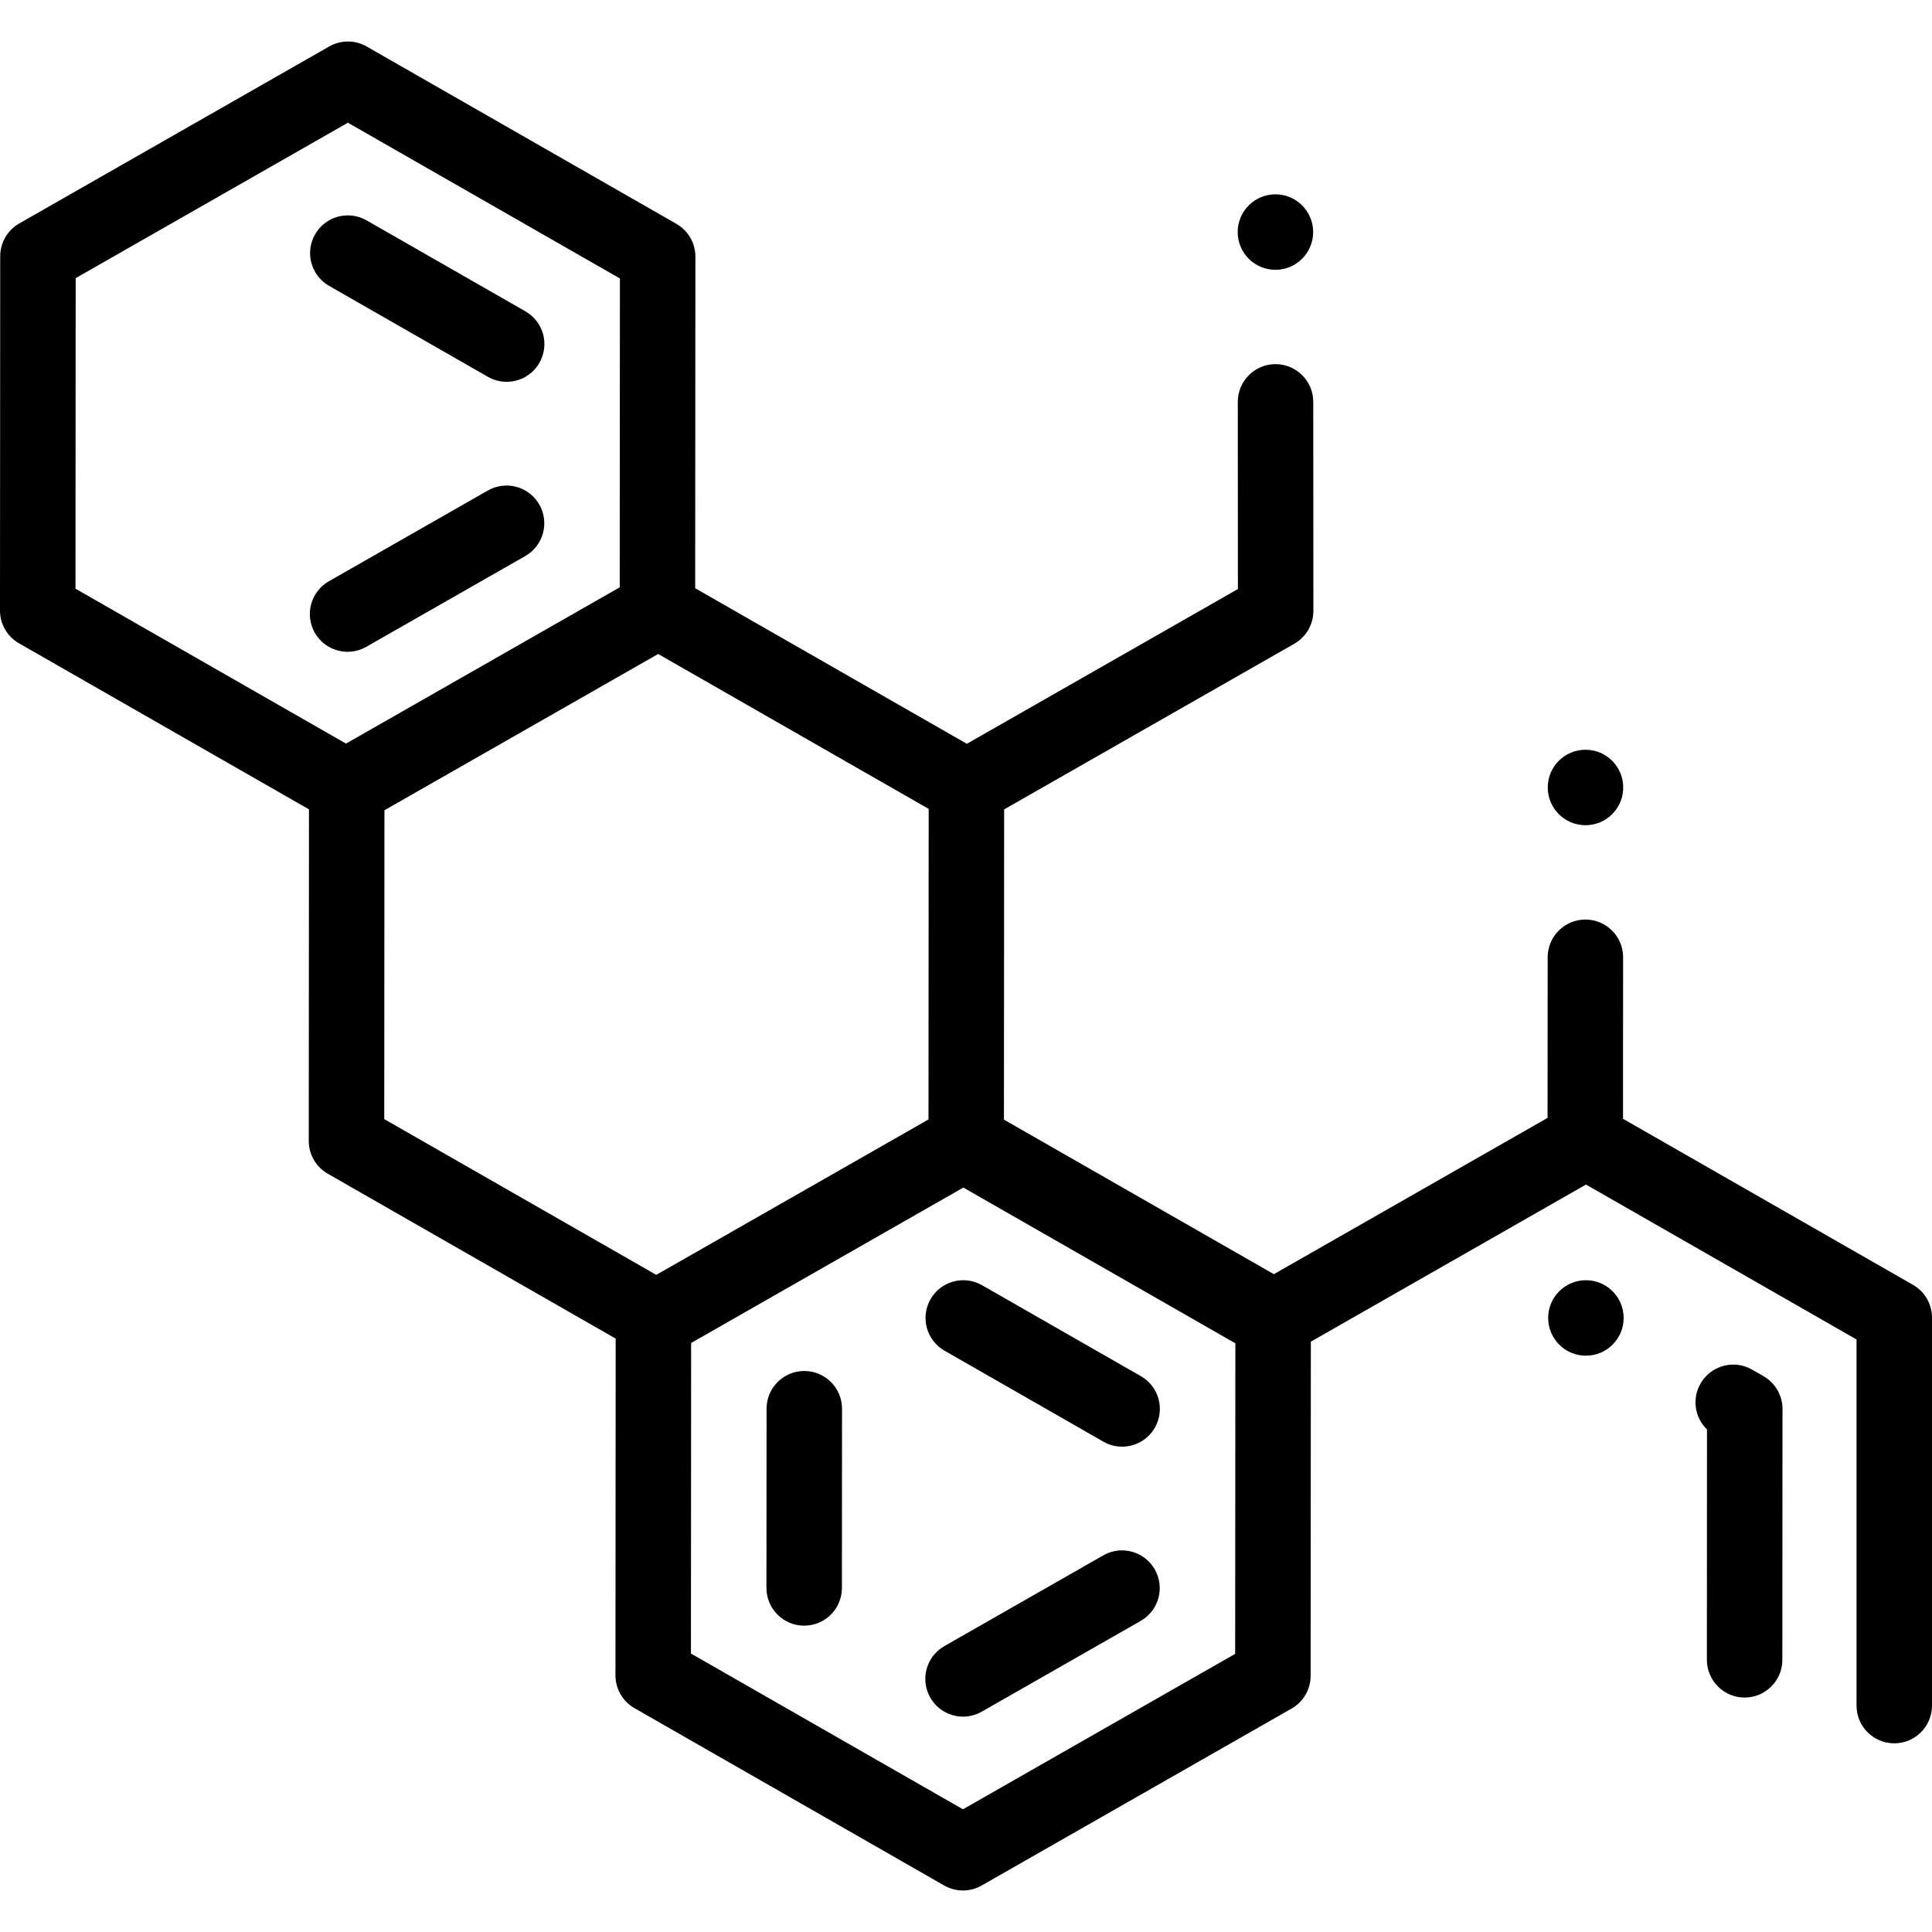 <?xml version="1.0" encoding="UTF-8"?> <svg xmlns="http://www.w3.org/2000/svg" id="Layer_1" height="512" viewBox="0 0 512 512" width="512"> <g> <path d="m92.122 172.731c1.681 0 3.385-.425 4.949-1.318l42.129-24.054c4.796-2.738 6.464-8.846 3.726-13.643-2.738-4.796-8.845-6.464-13.643-3.726l-42.129 24.054c-4.796 2.738-6.464 8.846-3.726 13.643 1.846 3.232 5.221 5.044 8.694 5.044z"></path> <path d="m87.205 75.756 42.098 24.106c1.567.897 3.275 1.323 4.96 1.323 3.468 0 6.84-1.807 8.688-5.032 2.744-4.793 1.083-10.903-3.709-13.647l-42.098-24.106c-4.794-2.744-10.903-1.084-13.647 3.709-2.745 4.793-1.084 10.902 3.708 13.647z"></path> <circle cx="420.281" cy="349.27" r="10"></circle> <circle cx="420.17" cy="208.69" r="10"></circle> <circle cx="338" cy="61.5" r="10"></circle> <path d="m506.969 340.501-76.856-44.009.026-42.791c.01-2.67-1.03-5.18-2.92-7.07s-4.4-2.94-7.08-2.94c-5.51 0-9.99 4.49-9.99 10l-.03 42.564-72.531 41.412-71.531-40.954.053-82.214 76.91-43.908c3.11-1.78 5.04-5.11 5.04-8.69l-.03-55.41c-.01-5.51-4.49-9.99-10.01-9.99-5.51 0-10 4.49-9.99 10l.03 49.6-71.832 41.012-71.997-41.227.056-87.875c.002-3.587-1.917-6.901-5.031-8.684l-82.083-47.004c-3.075-1.762-6.851-1.764-9.928-.006l-82.144 46.9c-3.115 1.779-5.039 5.09-5.042 8.678l-.059 93.902c-.002 3.587 1.917 6.901 5.031 8.684l76.852 44.007-.056 87.876c-.002 3.587 1.917 6.901 5.031 8.684l76.303 43.693-.057 89.25c-.002 3.587 1.917 6.901 5.031 8.684l82.083 47.003c1.54.882 3.254 1.322 4.969 1.322 1.71 0 3.422-.438 4.958-1.316l82.144-46.9c3.115-1.779 5.039-5.09 5.042-8.678l.057-88.551 72.918-41.634 71.694 41.055v97.024c0 5.523 4.477 10 10 10s10-4.477 10-10v-102.822c0-3.585-1.919-6.896-5.031-8.677zm-486.913-266.793 72.14-41.188 72.087 41.278-.052 81.849-72.535 41.413-71.692-41.052zm81.826 141.019 72.535-41.414 71.693 41.052-.052 82.301-72.14 41.188-72.087-41.279zm225.451 223.566-72.14 41.188-72.087-41.278.052-82.3 72.14-41.188 72.087 41.278z"></path> <path d="m292.386 412.185-42.129 24.054c-4.796 2.738-6.464 8.846-3.726 13.643 1.845 3.232 5.22 5.043 8.693 5.043 1.681 0 3.385-.425 4.949-1.318l42.129-24.054c4.796-2.738 6.464-8.846 3.726-13.643-2.738-4.795-8.844-6.464-13.642-3.725z"></path> <path d="m246.599 344.302c-2.744 4.793-1.083 10.903 3.709 13.647l42.098 24.106c1.567.897 3.275 1.323 4.96 1.323 3.468 0 6.84-1.807 8.688-5.032 2.744-4.793 1.083-10.903-3.709-13.647l-42.098-24.106c-4.795-2.743-10.904-1.083-13.648 3.709z"></path> <path d="m213.154 363.325h-.006c-5.52 0-9.997 4.473-10 9.994l-.031 47.492c-.003 5.523 4.471 10.003 9.994 10.006h.006c5.52 0 9.997-4.473 10-9.994l.031-47.492c.003-5.522-4.471-10.002-9.994-10.006z"></path> <path d="m467.34 364.7-3.04-1.74c-1.51-.87-3.23-1.33-4.96-1.33-3.58 0-6.91 1.93-8.69 5.04-2.28 3.97-1.57 8.97 1.72 12.15l-.03 61.04c0 5.52 4.49 10.01 10 10.01s10-4.48 10.01-10c0 0-.01 0-.01-.01l.04-66.48c0-3.58-1.93-6.9-5.04-8.68z"></path> </g> </svg> 